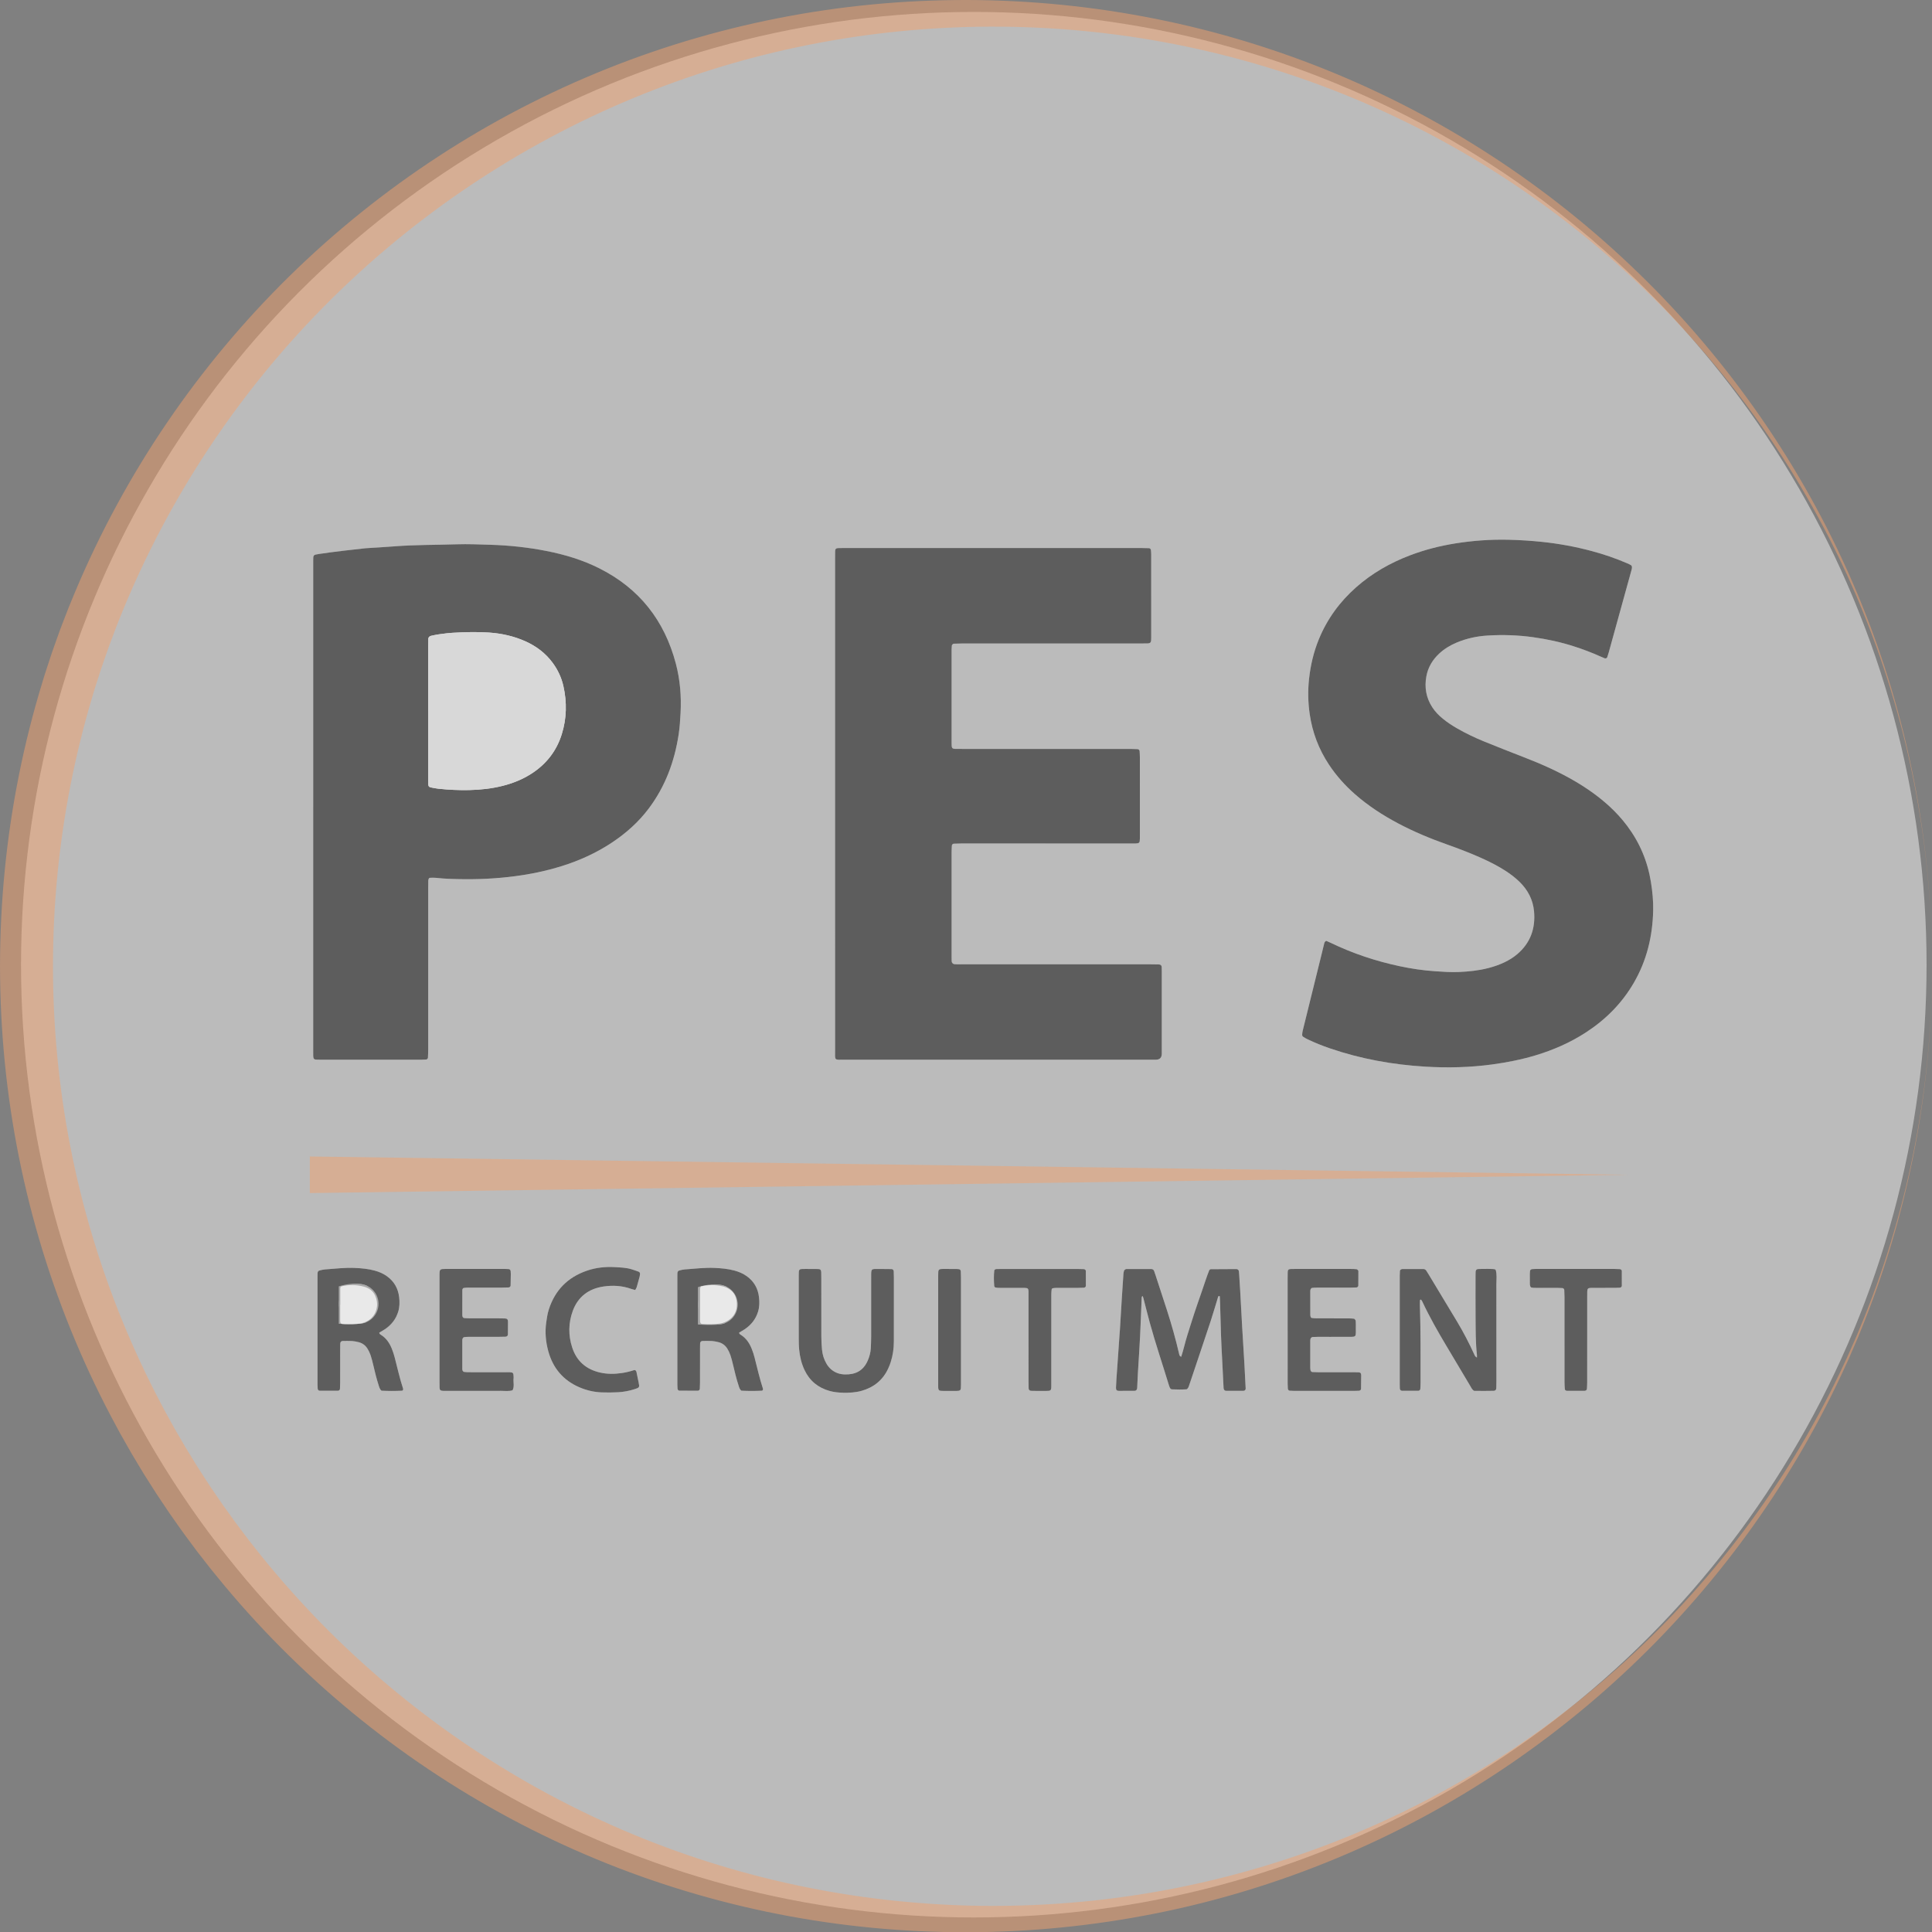 <?xml version="1.0" encoding="UTF-8"?> <svg xmlns="http://www.w3.org/2000/svg" id="Laag_1" viewBox="0 0 2587.31 2587.64"><rect x="0" y="0" width="2587.31" height="2587.64" fill="#808080" stroke="none"/><defs><style> .cls-1, .cls-2 { fill: #f6f6f6; } .cls-2, .cls-3, .cls-4 { opacity: .5; } .cls-3 { fill: #f3a36e; } .cls-5 { fill: #fff; } </style></defs><circle class="cls-2" cx="1304.1" cy="1291.91" r="1275.94"></circle><path class="cls-3" d="M2587.31,1293.91c0,41.76-2,83.52-6.02,125.09-4.03,41.57-9.99,82.95-18.03,123.94-8.05,40.98-18.01,81.6-29.99,121.63-12,40.02-25.91,79.48-41.73,118.17l-2.93,7.27c-.99,2.42-2.06,4.8-3.08,7.21l-6.21,14.39-3.11,7.2c-1.06,2.39-2.18,4.75-3.26,7.13l-6.57,14.24c-8.84,18.94-18.15,37.67-27.9,56.17-19.52,36.99-40.87,73.02-63.87,107.98-23.02,34.95-47.77,68.77-74.06,101.37-26.3,32.59-54.22,63.9-83.55,93.84-29.36,29.92-60.21,58.4-92.33,85.39-32.14,26.97-65.62,52.38-100.24,76.16-34.64,23.76-70.46,45.84-107.27,66.17-36.83,20.3-74.67,38.83-113.35,55.47-77.37,33.26-158.1,59.02-240.72,76.53-82.6,17.56-167.04,27.01-251.69,28.26-84.65,1.17-169.57-5.79-253.11-21.11-83.53-15.34-165.67-38.94-244.75-70.54-79.08-31.58-155.11-71.09-226.57-117.76-35.74-23.32-70.34-48.43-103.62-75.2-33.3-26.75-65.29-55.18-95.8-85.13-30.52-29.94-59.56-61.43-86.98-94.28l-10.17-12.41-5.08-6.21-2.54-3.1-2.48-3.16-9.87-12.66-4.94-6.33-2.46-3.17-2.39-3.22-9.55-12.9c-3.17-4.32-6.42-8.56-9.46-12.97l-9.24-13.13c-3.07-4.38-6.2-8.73-9.13-13.21l-8.93-13.35c-2.98-4.45-5.98-8.89-8.8-13.44l-8.6-13.57-4.3-6.78c-1.43-2.26-2.77-4.58-4.17-6.87l-8.26-13.78-4.13-6.89c-1.35-2.31-2.65-4.65-3.98-6.98l-7.92-13.98-3.96-6.99-3.8-7.08c-20.46-37.66-39.07-76.35-55.66-115.9-33.26-79.06-58.53-161.53-75.4-245.69-8.41-42.08-14.77-84.58-18.99-127.28-4.2-42.71-6.31-85.61-6.36-128.51.07-85.79,8.42-171.64,25.31-255.8,8.39-42.09,18.94-83.74,31.53-124.76l2.32-7.7c.76-2.57,1.65-5.1,2.47-7.66l5.02-15.29,2.51-7.64c.83-2.55,1.78-5.06,2.66-7.59l5.4-15.16,2.7-7.58c.9-2.53,1.91-5.01,2.86-7.52l5.79-15.01,2.89-7.5c.96-2.5,2.03-4.96,3.04-7.44l6.15-14.86c16.61-39.54,35.16-78.26,55.64-115.92,20.46-37.66,42.75-74.33,66.85-109.74,48.13-70.87,103.28-136.88,164.31-196.81,61.05-59.9,127.96-113.71,199.44-160.37,35.74-23.33,72.6-44.9,110.44-64.55,37.83-19.67,76.61-37.45,116.16-53.24,79.09-31.62,161.26-55.2,244.8-70.54C1141.78,5.9,1226.71-1.05,1311.37.13c84.66,1.27,169.11,10.71,251.72,28.3,82.62,17.53,163.37,43.28,240.73,76.57,38.69,16.64,76.52,35.19,113.35,55.49,36.82,20.32,72.63,42.43,107.27,66.19,34.63,23.78,68.1,49.21,100.24,76.18,32.13,26.99,62.96,55.49,92.33,85.41,29.33,29.95,57.24,61.27,83.55,93.86,26.29,32.6,51.03,66.43,74.05,101.38,23,34.96,44.34,71,63.87,107.98,9.75,18.5,19.07,37.22,27.9,56.17l6.56,14.24c1.09,2.38,2.21,4.74,3.26,7.13l3.11,7.2,6.21,14.39c1.02,2.4,2.1,4.79,3.08,7.21l2.93,7.27c15.82,38.69,29.73,78.15,41.72,118.17,11.98,40.03,21.94,80.65,29.99,121.63,8.04,40.99,13.99,82.38,18.02,123.94,4.03,41.57,6.02,83.33,6.02,125.09l.03-.02ZM2587.31,1293.91c-.06-41.76-2.11-83.52-6.2-125.07-4.08-41.56-10.29-82.9-18.47-123.84-8.16-40.94-18.46-81.45-30.69-121.35-12.22-39.91-26.48-79.18-42.65-117.64l-2.99-7.23c-1.01-2.41-2.1-4.77-3.14-7.16l-6.34-14.3-3.17-7.15c-1.08-2.37-2.22-4.72-3.32-7.08l-6.69-14.14c-9.03-18.8-18.55-37.36-28.5-55.68-19.9-36.64-41.61-72.29-65.06-106.74-23.43-34.46-48.54-67.76-75.26-99.7-26.7-31.95-54.95-62.59-84.66-91.72s-60.83-56.79-93.24-82.8c-32.4-26.04-66.06-50.46-100.84-73.13-34.77-22.69-70.64-43.64-107.44-62.74-36.79-19.12-74.52-36.38-112.99-51.72-76.92-30.7-156.82-53.6-238.06-68.49-81.25-14.86-163.85-21.59-246.22-20.41-82.38,1.27-164.49,10.5-244.8,27.61-80.32,17.07-158.79,42.15-234,74.52-37.6,16.2-74.38,34.22-110.18,53.98-35.79,19.77-70.61,41.26-104.28,64.37-67.34,46.24-130.12,98.96-187.21,157.15-57.07,58.22-108.45,121.89-153.21,189.85-22.35,34-43.12,69.02-62.08,104.98-18.95,35.97-36.19,72.82-51.57,110.42l-5.69,14.13c-.94,2.36-1.93,4.7-2.82,7.08l-2.67,7.13-5.34,14.27c-.88,2.38-1.82,4.74-2.64,7.14l-2.5,7.19-5.01,14.38c-.82,2.4-1.71,4.78-2.47,7.2l-2.32,7.25-4.65,14.5c-.76,2.42-1.59,4.82-2.29,7.26l-2.14,7.31c-11.63,38.91-21.34,78.38-29.16,118.22-15.56,79.7-23.39,160.89-23.41,242.14,0,40.62,1.94,81.24,5.86,121.65,3.89,40.42,9.7,80.65,17.5,120.5,15.54,79.71,38.93,157.88,69.66,233.11,15.4,37.6,32.59,74.48,51.55,110.45l3.52,6.76,3.68,6.68,7.36,13.36c1.23,2.22,2.44,4.46,3.69,6.67l3.84,6.59,7.68,13.18c1.29,2.19,2.53,4.41,3.86,6.58l3.99,6.5,7.98,13c2.62,4.36,5.41,8.61,8.17,12.88l8.29,12.81c2.72,4.3,5.64,8.47,8.5,12.68l8.6,12.61c2.82,4.24,5.86,8.32,8.81,12.46l8.9,12.4,2.22,3.1,2.29,3.05,4.59,6.1,9.18,12.2,2.3,3.04,2.37,2.99,4.74,5.99,9.47,11.98c25.58,31.69,52.7,62.16,81.22,91.29,28.56,29.09,58.53,56.83,89.77,83.08,31.26,26.23,63.79,50.98,97.46,74.11,33.68,23.11,68.49,44.62,104.29,64.39,35.81,19.75,72.59,37.8,110.2,53.99,75.21,32.39,153.7,57.45,234.04,74.52,80.32,17.13,162.45,26.34,244.84,27.6,82.39,1.17,165-5.56,246.25-20.45,81.24-14.9,161.15-37.8,238.08-68.52,38.47-15.34,76.2-32.62,112.99-51.74,36.81-19.1,72.68-40.07,107.44-62.76,69.55-45.37,134.67-97.7,194.08-155.97,29.71-29.13,57.95-59.78,84.65-91.73,26.72-31.94,51.82-65.25,75.25-99.71,23.45-34.45,45.15-70.1,65.05-106.74,9.95-18.32,19.47-36.88,28.49-55.68l6.69-14.14c1.11-2.36,2.25-4.71,3.32-7.08l3.17-7.15,6.34-14.3c1.05-2.39,2.14-4.76,3.14-7.16l2.99-7.23c16.17-38.46,30.43-77.73,42.64-117.64,12.23-39.9,22.53-80.41,30.69-121.35,8.18-40.94,14.39-82.28,18.47-123.84,4.08-41.56,6.14-83.31,6.2-125.07l.02-.03Z"></path><polygon class="cls-3" points="414.89 1548.74 2181.32 1573.24 414.89 1597.74 414.89 1548.74"></polygon><g class="cls-4"><path class="cls-5" d="M1118.32,1076.27c0,109.75-.02,219.51.02,329.26,0,15.67-1.88,13.62,13.88,13.62,136.63.05,273.26.03,409.89.03,1.92,0,3.84.01,5.76,0,5.27-.05,7.94-2.71,7.99-7.98v-110.39c0-1.92-.03-3.84-.11-5.76-.09-2.1-1.42-3.39-3.74-3.47-3.52-.12-7.04-.15-10.55-.15h-252.46c-3.2,0-6.4,0-9.6-.08-.94-.02-1.97-.14-2.76-.57-.77-.42-1.5-1.2-1.84-2-.37-.84-.32-1.88-.35-2.83-.06-1.92-.06-3.84-.06-5.76,0-46.4,0-92.79.01-139.19,0-2.87.18-5.74.35-8.61.07-1.24,1.3-2.47,2.47-2.51,3.19-.12,6.39-.25,9.58-.25,75.2-.01,150.39,0,225.59-.01,2.88,0,5.76,0,8.64-.04.95-.02,1.9-.18,2.85-.3,1.12-.14,2.28-1.4,2.39-2.63.11-1.27.25-2.55.26-3.82.03-4.48.02-8.96.02-13.44,0-31.68.01-63.36-.02-95.03,0-2.87-.21-5.74-.38-8.6-.07-1.12-1.43-2.45-2.54-2.49-3.19-.13-6.38-.29-9.57-.29-75.2-.02-150.39-.01-225.59-.01-3.2,0-6.4,0-9.6-.07-3-.07-4.2-1.18-4.35-3.88-.07-1.28-.1-2.56-.1-3.84,0-41.92,0-83.83.01-125.75,0-1.59.17-3.19.28-4.78.07-.99,1.56-2.55,2.52-2.58,3.51-.11,7.03-.27,10.54-.27,80-.02,159.99-.01,239.99-.02,3.2,0,6.4-.02,9.6-.12,2.78-.09,4.11-1.42,4.26-4.09.07-1.28.11-2.56.11-3.84,0-37.12.01-74.24-.01-111.35,0-1.91-.19-3.82-.36-5.73-.11-1.27-1.29-2.45-2.5-2.49-3.19-.11-6.39-.22-9.58-.22-132.79-.01-265.58,0-398.38,0-2.56,0-5.12-.02-7.68.04-3.68.09-4.71,1.02-4.8,4.41-.08,3.2-.07,6.4-.07,9.6v328.3-.02ZM419.44,1080.28v281.16c0,16.31.02,32.63,0,48.94-.02,9.05.09,8.81,9.15,8.81,45.42,0,90.84,0,136.26-.01,1.92,0,3.83-.11,5.75-.21,1.18-.06,2.46-1.26,2.51-2.44.16-3.51.34-7.02.34-10.52.02-72.29.01-144.58.02-216.86,0-3.2,0-6.4.08-9.59.03-.93.26-1.89.62-2.75.21-.5.84-1.15,1.31-1.17,2.53-.13,5.1-.33,7.6-.05,13.06,1.45,26.15,1.76,39.27,1.86,25.95.2,51.74-1.47,77.41-5.44,17.72-2.74,35.15-6.65,52.25-11.99,23.61-7.38,46-17.44,66.69-31.08,19.11-12.59,36.06-27.54,49.9-45.88,22.28-29.54,34.68-63.04,40.24-99.35,1.46-9.5,2.05-19.06,2.57-28.65,1.21-22.51-.6-44.74-6.37-66.56-15.24-57.61-48.91-100.49-102.4-127.35-22.43-11.26-46.27-18.43-70.81-23.25-24.82-4.87-49.91-7.56-75.21-8.31-15.03-.45-30.06-1.13-45.08-.63-27.8.92-55.65.57-83.42,2.74-12.75,1-25.52,1.69-38.28,2.52-.64.04-1.27.12-1.91.19-8.89,1-17.79,1.93-26.68,3.02-11.42,1.41-22.85,2.74-34.21,4.5-7.75,1.2-7.58,1.39-7.59,9.25v329.14-.04ZM1776.13,1259.98c-1.62.71-2.34,1.74-2.65,3.01-1.16,4.65-2.26,9.32-3.4,13.97-8.5,34.43-17.02,68.86-25.5,103.3-.45,1.85-.7,3.78-.74,5.67-.02.81.54,1.94,1.2,2.4,1.83,1.26,3.8,2.36,5.81,3.33,9.8,4.71,19.88,8.76,30.17,12.28,41.41,14.17,84.12,21.89,127.69,24.49,30.03,1.8,60.09,1.09,90.02-3,19.36-2.65,38.45-6.39,57.17-11.99,24.01-7.19,46.8-17.11,67.88-30.8,26.45-17.18,48.17-38.93,64.1-66.29,17.48-30.02,25.29-62.64,26.03-97.11.27-12.81-.99-25.54-3.03-38.2-4.45-27.68-15.05-52.74-31.86-75.17-7.12-9.5-15.11-18.21-23.86-26.23-13.73-12.59-28.82-23.33-44.83-32.8-22.07-13.06-45.4-23.46-69.29-32.69-17.88-6.91-35.72-13.93-53.47-21.17-12.43-5.07-24.55-10.86-36.22-17.55-6.67-3.83-13.08-8.03-19.04-12.91-5.48-4.49-10.41-9.49-14.27-15.45-8.22-12.7-10.58-26.57-7.87-41.34,2.21-12.06,8.21-22.06,17.1-30.4,6.85-6.43,14.78-11.16,23.39-14.79,13.39-5.65,27.46-8.63,41.89-9.48,20.16-1.19,40.31-.56,60.33,2.22,18.7,2.6,37.11,6.56,55.12,12.37,11.88,3.83,23.53,8.2,34.9,13.33,2.04.92,4.1,1.77,6.17,2.61,1.11.45,2.92-.27,3.25-1.28.7-2.12,1.43-4.23,2.02-6.38,10.23-36.95,20.45-73.91,30.64-110.87.34-1.22.6-2.52.53-3.76-.05-.83-.54-1.94-1.2-2.37-1.59-1.03-3.37-1.8-5.13-2.56-15.57-6.74-31.6-12.2-47.98-16.56-21.65-5.76-43.61-9.81-65.92-12.14-14.97-1.56-29.97-2.51-44.99-2.88-24.02-.59-47.92,1.17-71.68,4.97-20.58,3.29-40.66,8.43-60.14,15.83-26.54,10.07-50.9,23.91-72.25,42.76-21.93,19.36-38.81,42.38-49.95,69.5-6.97,16.96-11.13,34.58-13.16,52.83-1.79,16.04-1.45,31.97.86,47.83,3.56,24.38,12.13,46.95,25.79,67.53,9.79,14.76,21.48,27.83,34.77,39.5,17.64,15.49,37.17,28.19,57.88,39.15,21.23,11.25,43.35,20.43,65.98,28.43,15.07,5.33,29.99,11.03,44.59,17.54,11.1,4.95,21.97,10.38,32.24,16.93,7.03,4.48,13.66,9.46,19.65,15.29,11.2,10.9,18.08,23.99,19.49,39.59,2.05,22.79-4.78,42.28-22.54,57.35-5.15,4.37-10.87,7.88-16.95,10.8-6.94,3.33-14.18,5.82-21.62,7.75-13.07,3.39-26.42,4.73-39.85,5.31-10.56.45-21.08-.33-31.63-1.04-16-1.07-31.8-3.43-47.43-6.76-32-6.82-62.87-17.09-92.37-31.33-2-.96-4.05-1.8-5.84-2.59v.02ZM1589.26,1860.53c1.97-1.39,2.54-3.19,3.16-5.03,9.64-28.78,19.39-57.52,28.92-86.34,3.61-10.91,6.72-21.99,10.13-32.97.1-.34,1.02-.47,1.57-.58.13-.03.51.38.52.6.15,2.87.27,5.74.36,8.61.43,14.71.77,29.42,1.29,44.12.36,10.23.95,20.45,1.45,30.67.64,13.1,1.3,26.2,1.97,39.29.12,2.24,1.46,3.68,3.53,3.69,7.68.03,15.35.02,23.03-.02,1.77-.01,3.1-1.38,3.02-3.04-.54-10.86-1.05-21.72-1.68-32.58-1-17.24-2.11-34.48-3.11-51.72-.88-15.33-1.65-30.66-2.51-45.99-.43-7.66-.95-15.32-1.44-22.98-.08-1.27-.2-2.55-.33-3.82-.16-1.55-1.59-2.94-3.22-2.94-11.51.03-23.02.09-34.52.2-.54,0-1.07.59-1.85,1.05-3.73,9.28-6.74,19.05-10.09,28.71-3.35,9.66-6.75,19.3-9.96,29.01-3.21,9.7-6.18,19.49-9.29,29.22-3.09,9.65-5.12,19.61-8.31,29.24-2.15-.64-2.45-2.24-2.81-3.8-4.54-19.62-9.97-39-16.15-58.16-4.9-15.2-9.89-30.38-14.85-45.56-.79-2.43-1.55-4.87-2.46-7.26-.61-1.6-1.85-2.66-3.62-2.66-11.19-.03-22.39,0-33.58,0-.31,0-.69,0-.92.17-.74.53-1.76,1.01-2.04,1.75-.56,1.46-.85,3.08-.96,4.65-.77,10.85-1.48,21.7-2.16,32.55-.88,14.04-1.7,28.09-2.55,42.14-.08,1.28-.22,2.55-.31,3.83-1.03,14.67-2.05,29.35-3.07,44.02-.42,6.06-.88,12.12-1.28,18.18-.25,3.83-.48,7.66-.6,11.5-.1,3.03.99,4.31,3.71,4.33,7.04.04,14.07.02,21.11-.03,2.05-.02,3.41-1.48,3.56-3.69.17-2.55.24-5.11.36-7.67.22-4.47.41-8.95.67-13.42.94-15.96,2.04-31.92,2.84-47.89.85-16.93,1.41-33.88,2.12-50.81.05-1.17-.18-2.45,1.12-3.62.4.9.86,1.66,1.08,2.48,2.91,11.13,5.65,22.3,8.69,33.38,7.78,28.35,17.25,56.19,25.81,84.31.28.91.63,1.81,1.04,2.67.57,1.18,1.43,2.21,2.83,2.26,6.7.26,13.41.39,19.8-.07l-.02.02ZM1977.91,1818.03c-2.39-1.25-2.9-2.76-3.56-4.2-6.91-15.13-14.56-29.87-23.12-44.13-12.67-21.1-25.4-42.16-38.11-63.23-.99-1.64-1.99-3.28-3.06-4.86-.95-1.4-2.3-2.15-4.03-2.15-9.27,0-18.55,0-27.82.01-.31,0-.63.13-.94.16-1.19.13-2.43,1.3-2.49,2.46-.11,2.23-.25,4.47-.25,6.7-.01,48.29-.01,96.58,0,144.87,0,1.92.05,3.84.13,5.75.08,1.77,1.28,3.11,2.93,3.12,7.35.04,14.7.02,22.05,0,1.14,0,2.41-1.29,2.47-2.49.15-2.87.33-5.74.34-8.61.03-34.54.2-69.07-.9-103.6-.07-2.23.06-4.46.14-6.69,0-.2.32-.47.54-.56.26-.1.75-.17.86-.03.59.75,1.2,1.52,1.6,2.38,9.63,20.58,20.84,40.3,32.5,59.77,10.51,17.55,20.9,35.17,31.4,52.73,1.46,2.43,2.49,5.22,5.48,7.19,8.48.13,17.43.21,26.37-.04,2.12-.06,3.33-1.38,3.41-3.75.11-3.19.14-6.39.15-9.59,0-43.17.05-86.34-.05-129.52-.01-6.33,1-12.76-.9-18.99-.43-1.4-4.13-1.56-19.72-1.35-1.28.02-2.56.05-3.83.12-2.11.11-3.27,1.4-3.37,3.77-.07,1.6-.09,3.2-.09,4.79,0,18.87-.13,37.74.04,56.6.15,16.62-.06,33.27,1.84,49.83.11.94.01,1.9.01,3.54h-.02ZM507.9,1784.65c2.4-1.44,4.92-2.83,7.31-4.41,8.85-5.85,15.08-13.7,18.16-23.94,1.88-6.25,1.92-12.63,1.19-19.02-1.33-11.73-6.65-21.2-16.3-28.16-5-3.61-10.57-5.96-16.46-7.57-8.69-2.37-17.61-3.17-26.56-3.58-13.47-.61-26.83,1.09-40.23,2.02-2.22.15-4.4.78-6.59,1.26-2.22.49-3.05,1.58-3.15,4.09-.06,1.6-.06,3.2-.06,4.8v143.98c0,1.91.14,3.83.25,5.74.07,1.2,1.28,2.53,2.42,2.53,8.3.04,16.61.05,24.91.03,1.18,0,2.44-1.29,2.49-2.45.12-2.87.26-5.75.27-8.62.03-14.72,0-29.44.02-44.15,0-2.56,0-5.12.08-7.68.07-2.39,1.22-3.7,3.37-3.72,4.16-.05,8.33-.19,12.47.06,2.85.17,5.68.82,8.48,1.46,5.23,1.22,9.32,4.24,12.13,8.75,1.67,2.69,3.09,5.61,4.12,8.61,1.44,4.22,2.53,8.58,3.55,12.93,2.25,9.65,4.59,19.27,7.69,28.69.7,2.12,1.32,4.26,3.4,6.08,8.93.48,18.18.49,27.43.03,1.19-.06,1.96-1.49,1.49-2.9-4.53-13.67-7.56-27.73-11.2-41.64-1.05-4.01-2.33-7.98-3.89-11.82-3.06-7.54-7.48-14.11-14.59-18.53-1.03-.64-2.08-1.33-2.2-2.89v.02ZM989.82,1784.65c2.4-1.44,4.92-2.83,7.31-4.41,8.85-5.85,15.08-13.7,18.16-23.95,1.88-6.25,1.92-12.63,1.19-19.02-1.34-11.73-6.66-21.2-16.3-28.16-5-3.6-10.57-5.95-16.46-7.56-8.69-2.37-17.61-3.17-26.56-3.57-13.47-.61-26.83,1.09-40.23,2.02-2.22.15-4.4.78-6.59,1.26-2.22.48-3.05,1.59-3.14,4.09-.06,1.6-.06,3.2-.06,4.8v143.98c0,1.91.14,3.83.25,5.74.07,1.19,1.29,2.52,2.42,2.53,8.3.04,16.61.05,24.91.03,1.18,0,2.44-1.29,2.49-2.45.12-2.87.26-5.75.27-8.62.03-14.72,0-29.44.02-44.15,0-2.56,0-5.12.08-7.68.07-2.39,1.23-3.69,3.37-3.72,4.16-.05,8.33-.19,12.47.06,2.85.17,5.68.82,8.48,1.46,5.23,1.22,9.32,4.24,12.13,8.75,1.67,2.69,3.09,5.61,4.11,8.61,1.44,4.22,2.53,8.58,3.55,12.93,2.25,9.65,4.59,19.27,7.69,28.69.7,2.12,1.32,4.26,3.41,6.08,8.93.48,18.17.49,27.43.03,1.19-.06,1.95-1.49,1.49-2.9-4.53-13.67-7.56-27.73-11.2-41.64-1.05-4.01-2.34-7.98-3.89-11.82-3.06-7.54-7.48-14.11-14.59-18.52-1.03-.64-2.08-1.32-2.19-2.89h-.02ZM1197.03,1754.33h.02v-44.15c0-2.56-.08-5.11-.19-7.67-.07-1.74-1.28-2.95-3.07-2.98-5.44-.1-10.87-.17-16.31-.16-11.33.01-10.84-.87-10.84,11.04,0,26.55.02,53.11-.02,79.66,0,5.11-.2,10.23-.46,15.34-.3,5.81-1.8,11.38-4.12,16.68-6.06,13.84-16.63,18.84-30.62,18.51-3.47-.08-6.98-.62-10.32-1.94-6.21-2.45-10.89-6.63-14.23-12.31-3.45-5.87-5.46-12.28-6.08-19.04-.52-5.73-.85-11.49-.87-17.24-.09-25.91-.04-51.83-.05-77.74,0-2.88,0-5.76-.11-8.64-.1-2.97-1.23-4.2-3.97-4.24-5.76-.08-11.52-.08-17.27-.1-9.03-.03-8.89-.11-8.89,9.05,0,28.47-.02,56.95.03,85.42,0,4.48.08,8.97.52,13.42.94,9.59,3.1,18.89,7.3,27.66,6.92,14.45,18.21,23.56,33.56,27.84,5.91,1.65,11.93,2.22,18.02,2.35,8.34.18,16.63-.23,24.72-2.52,16.29-4.61,28.42-14.23,35.59-29.73,1.34-2.89,2.55-5.87,3.5-8.91,2.79-8.9,4.16-18.04,4.14-27.39-.04-14.08,0-28.15,0-42.23l.02.02ZM588.59,1780.53v69.1c0,2.88,0,5.76.08,8.64.1,3.3,1.23,4.31,4.84,4.39,2.56.06,5.12.04,7.68.04,23.35,0,46.7.06,70.06-.05,5.05-.02,10.18.83,15.17-.79,2.76-5.1.79-10.61,1.37-15.91.1-.95.02-1.92,0-2.88-.12-4.3-.94-5.23-4.88-5.33-2.56-.07-5.12-.05-7.68-.05-15.35,0-30.71.01-46.06-.02-2.55,0-5.12-.08-7.64-.38-.75-.09-1.63-.97-2.01-1.71-.41-.8-.41-1.86-.41-2.81-.03-12.48-.03-24.95,0-37.43,0-.95.03-1.99.43-2.81.37-.76,1.19-1.69,1.92-1.8,2.19-.34,4.45-.42,6.68-.43,13.44-.03,26.87,0,40.31-.02,2.88,0,5.76-.06,8.63-.16,1.71-.06,3.1-1.35,3.12-2.96.08-5.75.14-11.51.11-17.26-.01-2.89-1.22-4.1-4.02-4.22-2.56-.11-5.12-.12-7.67-.12-13.12-.01-26.23.01-39.35-.02-2.55,0-5.09-.22-7.64-.39-1.13-.08-2.25-1.4-2.36-2.61-.03-.32-.12-.63-.12-.95,0-11.2,0-22.39.01-33.59,0-.62.09-1.32.38-1.85.28-.52.83-1.18,1.33-1.26,1.89-.28,3.8-.47,5.71-.47,15.35-.04,30.71,0,46.06-.03,2.87,0,5.75-.13,8.62-.24,1.2-.05,2.53-1.27,2.56-2.39.13-5.11.29-10.22.28-15.33-.01-6.68-.34-7.03-7.01-7.04-26.55-.04-53.1-.03-79.65,0-8.77,0-8.82.06-8.83,9.18-.03,23.99,0,47.98-.01,71.98v-.02ZM1724.37,1781.18v45.11c0,8.96-.02,17.92.01,26.88,0,2.23.14,4.47.27,6.7.07,1.27,1.23,2.51,2.38,2.58,1.91.12,3.83.24,5.74.24,27.2.02,54.39.01,81.59,0,1.92,0,3.83-.11,5.75-.2,1.22-.06,2.53-1.23,2.55-2.37.11-6.07.22-12.14.22-18.21,0-2.97-1.12-4.04-4.01-4.13-2.56-.08-5.12-.07-7.68-.07-15.36,0-30.72,0-46.07-.01-2.56,0-5.11-.12-7.67-.24-1.08-.05-2.34-1.4-2.49-2.54-.12-.95-.3-1.9-.3-2.85-.02-12.16,0-24.32,0-36.47,0-.64.11-1.27.17-1.91.17-1.59,1.56-3.06,3.08-3.15,2.23-.12,4.47-.21,6.71-.22,11.52-.02,23.04.11,34.55-.04,19.69-.25,16.13,2.91,16.53-16.77.03-1.28-.03-2.56-.12-3.83-.05-.62-.11-1.35-.45-1.82-.53-.73-1.24-1.75-1.97-1.85-2.52-.33-5.09-.41-7.65-.42-14.08-.04-28.16,0-42.23-.04-2.23,0-4.46-.23-6.67-.52-.52-.07-1.15-.73-1.36-1.26-.34-.87-.52-1.87-.53-2.81-.05-10.56-.06-21.11-.04-31.67,0-.94.06-2,.48-2.8.39-.74,1.24-1.65,1.97-1.74,2.53-.29,5.1-.32,7.66-.32,14.72-.02,29.44,0,44.15-.02,2.55,0,5.11-.13,7.66-.24,1.16-.05,2.41-1.31,2.42-2.55.07-6.39.07-12.77.08-19.16,0-.31-.04-.72-.23-.92-.62-.65-1.26-1.67-1.98-1.76-2.53-.31-5.1-.38-7.65-.38-24.96-.02-49.91-.01-74.87-.01-1.92,0-3.84,0-5.76.07-2.97.1-4.08,1.14-4.17,4-.09,2.88-.1,5.76-.1,8.64v69.11l.03-.03ZM850.68,1727.55c.87-1.63,1.65-2.66,2-3.83,1.36-4.59,2.62-9.21,3.85-13.83.33-1.22.43-2.51.6-3.77.16-1.18-.61-2.65-1.79-3.07-3.29-1.19-6.59-2.38-9.94-3.38-7.11-2.12-14.49-2.32-21.82-2.75-12.88-.76-25.56.58-37.77,4.81-25.57,8.85-42.64,26.17-50.86,52.03-1.74,5.49-2.56,11.17-3.39,16.87-1.91,13.21-.77,26.21,2.73,38.92,6.21,22.59,19.94,38.97,41.64,48.29,9.47,4.07,19.41,6.44,29.71,6.82,7.33.27,14.7.19,22.03-.18,7.67-.39,15.24-1.85,22.54-4.24,6.13-2,6.44-2.27,5.02-8.98-.99-4.68-1.89-9.38-2.89-14.06-.39-1.84-1.89-2.81-3.47-2.28-5.16,1.73-10.43,2.98-15.81,3.79-9.87,1.49-19.68,1.62-29.5-.63-18.67-4.28-31.31-15.28-37.27-33.52-5.33-16.33-5.12-32.81.74-48.9,6.99-19.19,21.43-29.87,41.29-32.8,12.4-1.83,24.87-1.12,36.9,3.18,1.5.54,3.07.86,5.47,1.51h0ZM2125.55,1793.86v-56.64c0-2.56-.01-5.12.06-7.68.11-3.63,1.1-4.68,4.44-4.78,2.24-.06,4.48-.06,6.72-.06,8.64,0,17.28.01,25.92-.01,2.23,0,4.47-.13,6.7-.25,1.22-.06,2.52-1.26,2.52-2.41.02-6.71.02-13.41-.02-20.12,0-1.11-1.34-2.25-2.62-2.31-2.23-.11-4.47-.23-6.7-.23-34.56-.01-69.12,0-103.68,0h-2.88c-6.91.1-7.21.35-7.3,6.79-.06,4.16-.04,8.32.02,12.48.02,1.27.06,2.6.46,3.78.26.77,1.11,1.75,1.83,1.89,1.87.35,3.81.38,5.72.38,9.6.03,19.2,0,28.8.03,2.23,0,4.47.12,6.7.24,1.23.06,2.53,1.24,2.58,2.38.13,3.19.3,6.38.3,9.58.02,38.08,0,76.16.03,114.23,0,3.19.23,6.38.47,9.55.04.5.67,1.08,1.18,1.39.51.32,1.19.48,1.8.48,7.68.04,15.36.04,23.03.04.32,0,.63-.09.95-.12,1.22-.12,2.5-1.24,2.58-2.43.17-2.87.36-5.74.36-8.61.03-19.2.02-38.4.02-57.6h0ZM1407.89,1793.63c0-20.13-.01-40.26.02-60.39,0-2.22.21-4.45.48-6.66.06-.5.73-1.23,1.22-1.33,1.54-.31,3.14-.5,4.71-.51,9.9-.05,19.81-.01,29.72-.04,2.55,0,5.1-.13,7.65-.24,1.17-.05,2.46-1.28,2.47-2.45.02-6.69.01-13.39-.03-20.08,0-1.11-1.35-2.27-2.59-2.32-2.87-.1-5.74-.22-8.61-.22-33.55-.01-67.1-.01-100.65,0-2.56,0-5.11.04-7.67.11-.62.02-1.32.13-1.84.43s-1.18.86-1.24,1.37c-.78,7-.63,14.02-.06,21.02.06.72,1.03,1.79,1.74,1.93,1.86.38,3.8.44,5.7.45,9.27.04,18.53,0,27.8.02,11.7.02,10.64-.86,10.65,11.03.03,38.02,0,76.05.02,114.07,0,3.19.05,6.39.15,9.58.05,1.77,1.27,3,2.95,3.13.95.07,1.91.16,2.86.16,6.07.02,12.14,0,18.21.01,5.52,0,6.41-.53,6.34-6.76-.02-2.24,0-4.47,0-6.71v-55.6h0ZM1286.93,1780.88v-69.93c0-2.87-.11-5.74-.22-8.61-.04-1.23-1.21-2.53-2.31-2.64-1.26-.13-2.53-.31-3.8-.32-5.11-.04-10.22-.02-15.33-.03-9.02-.02-8.87-.03-8.86,9.05v145.6c0,.96.02,1.92.01,2.87-.03,5.04,1.06,5.73,5.35,5.79.96.01,1.92.02,2.87.02,4.47,0,8.94-.01,13.41,0,8.99.03,8.89.1,8.88-9.02-.01-24.27,0-48.53,0-72.8v.02Z"></path><path d="M1118.32,1076.27v-328.3c0-3.2-.01-6.4.07-9.6.09-3.39,1.12-4.32,4.8-4.41,2.56-.06,5.12-.04,7.68-.04h398.38c3.19,0,6.39.11,9.58.22,1.21.04,2.38,1.22,2.5,2.49.17,1.91.36,3.82.36,5.73.02,37.12.02,74.24.01,111.35,0,1.28-.04,2.56-.11,3.84-.15,2.68-1.48,4.01-4.26,4.09-3.2.1-6.4.12-9.6.12-80,0-159.99,0-239.99.02-3.51,0-7.03.16-10.54.27-.96.03-2.46,1.59-2.52,2.58-.11,1.59-.28,3.19-.28,4.78-.02,41.92-.01,83.83-.01,125.75,0,1.28.03,2.56.1,3.84.15,2.7,1.34,3.8,4.35,3.88,3.2.08,6.4.07,9.6.07,75.2,0,150.39,0,225.59.01,3.19,0,6.38.15,9.57.29,1.11.05,2.47,1.37,2.54,2.49.18,2.86.38,5.73.38,8.6.03,31.68.02,63.36.02,95.03,0,4.48.01,8.96-.02,13.44,0,1.27-.14,2.55-.26,3.82-.11,1.22-1.27,2.49-2.39,2.63-.95.12-1.9.28-2.85.3-2.88.05-5.76.04-8.64.04-75.2,0-150.39,0-225.59.01-3.19,0-6.39.13-9.58.25-1.17.04-2.4,1.27-2.47,2.51-.17,2.87-.35,5.74-.35,8.61-.02,46.4-.02,92.79-.01,139.19,0,1.92,0,3.84.06,5.76.03.96-.02,2,.35,2.83.35.8,1.08,1.58,1.84,2,.79.43,1.83.54,2.76.57,3.2.08,6.4.08,9.6.08h252.46c3.52,0,7.04.03,10.55.15,2.32.08,3.65,1.37,3.74,3.47.08,1.92.11,3.84.11,5.76v110.39c-.05,5.27-2.72,7.93-7.99,7.98-1.92.02-3.84,0-5.76,0-136.63,0-273.26.02-409.89-.03-15.75,0-13.87,2.04-13.88-13.62-.04-109.75-.02-219.51-.02-329.26v.02Z"></path><path d="M419.44,1080.28v-329.14c.01-7.86-.16-8.05,7.59-9.25,11.36-1.76,22.8-3.09,34.21-4.5,8.88-1.09,17.78-2.02,26.68-3.02.64-.07,1.27-.15,1.91-.19,12.76-.83,25.54-1.52,38.28-2.52,27.77-2.17,55.61-1.82,83.42-2.74,15.03-.5,30.06.18,45.08.63,25.3.75,50.39,3.44,75.21,8.31,24.54,4.82,48.38,11.99,70.81,23.25,53.49,26.86,87.16,69.74,102.4,127.35,5.77,21.81,7.58,44.05,6.37,66.56-.51,9.58-1.11,19.14-2.57,28.65-5.56,36.31-17.96,69.82-40.24,99.35-13.84,18.34-30.79,33.29-49.9,45.88-20.7,13.64-43.08,23.7-66.69,31.08-17.1,5.34-34.53,9.25-52.25,11.99-25.66,3.97-51.46,5.65-77.41,5.44-13.12-.1-26.22-.41-39.27-1.86-2.5-.28-5.07-.07-7.6.05-.47.02-1.1.67-1.31,1.17-.36.85-.59,1.82-.62,2.75-.09,3.2-.08,6.4-.08,9.59,0,72.29,0,144.58-.02,216.86,0,3.51-.18,7.02-.34,10.52-.05,1.19-1.33,2.38-2.51,2.44-1.91.1-3.83.21-5.75.21-45.42.01-90.84,0-136.26.01-9.06,0-9.16.25-9.15-8.81.03-16.31,0-32.63,0-48.94v-281.16.04ZM573.45,952.42v89.27c0,2.88,0,5.76.09,8.64.07,2.48.98,3.69,3.14,4.11,3.45.67,6.9,1.44,10.39,1.81,13.69,1.43,27.43,2.12,41.2,1.81,15.07-.34,30-1.94,44.63-5.61,14.04-3.52,27.34-8.85,39.51-16.82,19.47-12.75,32.94-30.12,39.89-52.32,6.64-21.23,7.07-42.82,2.2-64.44-2.55-11.33-7.4-21.76-14.33-31.16-9.53-12.94-21.92-22.3-36.48-28.84-15.63-7.02-32.14-10.63-49.17-11.78-15.99-1.08-31.99-.57-47.96.32-6.38.36-12.73,1.26-19.07,2.1-3.48.46-6.91,1.28-10.35,2.01-2.02.43-3.5,2.09-3.56,3.96-.09,2.88-.13,5.76-.13,8.64v88.31h0Z"></path><path d="M1776.13,1259.98c1.78.79,3.84,1.62,5.84,2.59,29.5,14.24,60.37,24.52,92.37,31.33,15.63,3.33,31.43,5.68,47.43,6.76,10.54.71,21.07,1.49,31.63,1.04,13.43-.58,26.78-1.92,39.85-5.31,7.44-1.93,14.68-4.43,21.62-7.75,6.08-2.92,11.8-6.43,16.95-10.8,17.76-15.07,24.6-34.56,22.54-57.35-1.41-15.6-8.29-28.69-19.49-39.59-5.99-5.83-12.62-10.81-19.65-15.29-10.27-6.55-21.14-11.98-32.24-16.93-14.6-6.51-29.52-12.22-44.59-17.54-22.63-8-44.74-17.18-65.98-28.43-20.71-10.97-40.24-23.66-57.88-39.15-13.29-11.67-24.98-24.75-34.77-39.5-13.66-20.58-22.23-43.16-25.79-67.53-2.32-15.86-2.65-31.79-.86-47.83,2.03-18.26,6.19-35.87,13.16-52.83,11.14-27.11,28.03-50.14,49.95-69.5,21.35-18.85,45.71-32.68,72.25-42.76,19.48-7.39,39.55-12.53,60.14-15.83,23.76-3.8,47.65-5.56,71.68-4.97,15.02.37,30.02,1.31,44.99,2.88,22.31,2.33,44.27,6.38,65.92,12.14,16.38,4.36,32.41,9.82,47.98,16.56,1.75.76,3.53,1.53,5.13,2.56.66.43,1.15,1.54,1.2,2.37.07,1.24-.19,2.55-.53,3.76-10.19,36.96-20.41,73.92-30.64,110.87-.59,2.15-1.32,4.26-2.02,6.38-.34,1.02-2.15,1.73-3.25,1.28-2.07-.84-4.14-1.69-6.17-2.61-11.37-5.13-23.03-9.5-34.9-13.33-18-5.81-36.42-9.78-55.12-12.37-20.02-2.78-40.17-3.41-60.33-2.22-14.43.85-28.5,3.83-41.89,9.48-8.61,3.63-16.54,8.36-23.39,14.79-8.89,8.34-14.89,18.34-17.1,30.4-2.71,14.76-.35,28.64,7.87,41.34,3.86,5.96,8.78,10.97,14.27,15.45,5.96,4.88,12.37,9.08,19.04,12.91,11.66,6.69,23.78,12.48,36.22,17.55,17.75,7.24,35.59,14.26,53.47,21.17,23.89,9.23,47.21,19.63,69.29,32.69,16.01,9.48,31.1,20.21,44.83,32.8,8.75,8.02,16.74,16.73,23.86,26.23,16.81,22.43,27.41,47.48,31.86,75.17,2.04,12.66,3.3,25.39,3.03,38.2-.73,34.47-8.55,67.09-26.03,97.11-15.93,27.36-37.65,49.11-64.1,66.29-21.07,13.68-43.86,23.61-67.88,30.8-18.71,5.6-37.8,9.34-57.17,11.99-29.93,4.09-59.99,4.8-90.02,3-43.56-2.61-86.28-10.32-127.69-24.49-10.29-3.52-20.37-7.56-30.17-12.28-2.01-.97-3.98-2.06-5.81-3.33-.66-.46-1.22-1.59-1.2-2.4.04-1.9.28-3.83.74-5.67,8.47-34.44,16.99-68.87,25.5-103.3,1.15-4.65,2.24-9.32,3.4-13.97.32-1.27,1.04-2.3,2.65-3.01v-.02Z"></path><path d="M1589.26,1860.53c-6.4.46-13.1.33-19.8.07-1.4-.05-2.25-1.07-2.83-2.26-.41-.86-.77-1.76-1.04-2.67-8.55-28.12-18.02-55.96-25.81-84.31-3.04-11.09-5.78-22.26-8.69-33.38-.22-.83-.68-1.59-1.08-2.48-1.3,1.17-1.07,2.45-1.12,3.62-.71,16.94-1.27,33.88-2.12,50.81-.8,15.97-1.89,31.93-2.84,47.89-.26,4.47-.45,8.94-.67,13.42-.12,2.56-.2,5.11-.36,7.67-.14,2.21-1.51,3.68-3.56,3.69-7.04.05-14.07.07-21.11.03-2.72-.02-3.81-1.3-3.71-4.33.13-3.83.35-7.67.6-11.5.4-6.06.85-12.12,1.28-18.18,1.03-14.67,2.05-29.35,3.07-44.02.09-1.28.23-2.55.31-3.83.85-14.05,1.67-28.09,2.55-42.14.68-10.85,1.4-21.7,2.16-32.55.11-1.57.41-3.18.96-4.65.28-.74,1.31-1.22,2.04-1.75.23-.17.61-.17.92-.17,11.19-.01,22.39-.03,33.58,0,1.78,0,3.02,1.07,3.62,2.66.91,2.39,1.67,4.83,2.46,7.26,4.96,15.18,9.94,30.36,14.85,45.56,6.18,19.16,11.62,38.54,16.15,58.16.36,1.56.66,3.16,2.81,3.8,3.19-9.63,5.23-19.59,8.31-29.24,3.11-9.74,6.09-19.52,9.29-29.22,3.21-9.71,6.61-19.35,9.96-29.01,3.34-9.65,6.36-19.43,10.09-28.71.78-.46,1.31-1.05,1.85-1.05,11.51-.11,23.02-.17,34.52-.2,1.63,0,3.06,1.39,3.22,2.94.13,1.27.25,2.54.33,3.82.49,7.66,1.01,15.32,1.44,22.98.86,15.33,1.62,30.66,2.51,45.99.99,17.24,2.11,34.48,3.11,51.72.63,10.86,1.14,21.72,1.68,32.58.08,1.66-1.25,3.03-3.02,3.04-7.68.04-15.35.06-23.03.02-2.07,0-3.41-1.45-3.53-3.69-.67-13.1-1.33-26.19-1.97-39.29-.5-10.22-1.09-20.44-1.45-30.67-.52-14.7-.86-29.42-1.29-44.12-.08-2.87-.21-5.74-.36-8.61-.01-.22-.39-.63-.52-.6-.56.12-1.47.25-1.57.58-3.41,10.98-6.52,22.06-10.13,32.97-9.53,28.82-19.28,57.56-28.92,86.34-.61,1.83-1.19,3.64-3.16,5.03l.02-.02Z"></path><path d="M1977.91,1818.03c0-1.64.09-2.6-.01-3.54-1.89-16.56-1.69-33.21-1.84-49.83-.17-18.87-.05-37.74-.04-56.6,0-1.6.02-3.2.09-4.79.1-2.37,1.26-3.66,3.37-3.77,1.28-.07,2.55-.1,3.83-.12,15.59-.22,19.3-.06,19.72,1.35,1.9,6.23.89,12.66.9,18.99.1,43.17.06,86.34.05,129.52,0,3.2-.04,6.4-.15,9.59-.08,2.37-1.29,3.69-3.41,3.75-8.94.24-17.89.17-26.37.04-2.99-1.97-4.02-4.76-5.48-7.19-10.5-17.56-20.89-35.17-31.4-52.73-11.66-19.48-22.86-39.2-32.5-59.77-.4-.86-1.01-1.63-1.6-2.38-.11-.14-.6-.07-.86.03-.23.09-.54.36-.54.56-.08,2.23-.21,4.46-.14,6.69,1.1,34.53.93,69.06.9,103.6,0,2.87-.19,5.74-.34,8.61-.06,1.2-1.34,2.49-2.47,2.49-7.35.02-14.7.04-22.05,0-1.65,0-2.85-1.35-2.93-3.12-.08-1.92-.13-3.83-.13-5.75v-144.87c0-2.23.14-4.47.25-6.7.06-1.16,1.3-2.33,2.49-2.46.32-.03.63-.16.94-.16,9.27-.01,18.55,0,27.82-.01,1.73,0,3.08.75,4.03,2.15,1.07,1.59,2.07,3.22,3.06,4.86,12.71,21.07,25.45,42.13,38.11,63.23,8.56,14.26,16.21,29,23.12,44.13.66,1.44,1.17,2.95,3.56,4.2h.02Z"></path><path d="M507.9,1784.65c.12,1.57,1.17,2.25,2.2,2.89,7.11,4.41,11.53,10.98,14.59,18.53,1.56,3.84,2.84,7.81,3.89,11.82,3.64,13.9,6.67,27.97,11.2,41.64.47,1.41-.3,2.84-1.49,2.9-9.25.45-18.5.45-27.43-.03-2.08-1.82-2.7-3.96-3.4-6.08-3.1-9.42-5.44-19.04-7.69-28.69-1.02-4.35-2.11-8.71-3.55-12.93-1.02-2.99-2.44-5.92-4.12-8.61-2.81-4.5-6.9-7.53-12.13-8.75-2.79-.65-5.63-1.29-8.48-1.46-4.14-.25-8.31-.11-12.47-.06-2.14.03-3.3,1.33-3.37,3.72-.07,2.56-.08,5.12-.08,7.68,0,14.72.01,29.44-.02,44.15,0,2.87-.15,5.75-.27,8.62-.05,1.16-1.31,2.45-2.49,2.45-8.3.02-16.61,0-24.91-.03-1.14,0-2.35-1.34-2.42-2.53-.11-1.91-.25-3.83-.25-5.74-.01-47.99-.01-95.99,0-143.98,0-1.6,0-3.2.06-4.8.1-2.51.92-3.61,3.15-4.09,2.19-.48,4.37-1.11,6.59-1.26,13.4-.93,26.76-2.63,40.23-2.02,8.95.41,17.87,1.2,26.56,3.58,5.9,1.61,11.46,3.96,16.46,7.57,9.65,6.96,14.97,16.43,16.3,28.16.73,6.39.69,12.77-1.19,19.02-3.08,10.24-9.32,18.1-18.16,23.94-2.39,1.58-4.91,2.97-7.31,4.41v-.02ZM455.71,1747.32h-.14v14.38c0,1.92.03,3.83,0,5.75-.06,5.35,1.03,5.79,6.26,5.86,3.51.04,7.03.11,10.54-.02,3.19-.12,6.39-.3,9.54-.78,12.55-1.93,21.14-10.41,22.85-22.41.75-5.21-.23-10.2-2.35-14.93-2.96-6.62-8.5-10.35-15.21-12.14-9.7-2.58-19.56-2.77-29.4-.51-1.25.29-2.09,1.29-2.09,2.77-.03,7.35-.01,14.69-.01,22.04h0Z"></path><path d="M989.82,1784.65c.11,1.57,1.16,2.25,2.19,2.89,7.11,4.41,11.53,10.98,14.59,18.52,1.56,3.84,2.84,7.81,3.89,11.82,3.64,13.9,6.67,27.97,11.2,41.64.47,1.41-.3,2.84-1.49,2.9-9.25.46-18.5.45-27.43-.03-2.09-1.82-2.71-3.96-3.41-6.08-3.1-9.42-5.44-19.04-7.69-28.69-1.02-4.35-2.11-8.71-3.55-12.93-1.02-2.99-2.44-5.92-4.11-8.61-2.81-4.51-6.9-7.53-12.13-8.75-2.79-.65-5.63-1.29-8.48-1.46-4.14-.25-8.31-.11-12.47-.06-2.15.03-3.3,1.33-3.37,3.72-.07,2.56-.08,5.12-.08,7.68,0,14.72.01,29.44-.02,44.15,0,2.87-.15,5.75-.27,8.62-.05,1.16-1.31,2.45-2.49,2.45-8.3.02-16.61,0-24.91-.03-1.14,0-2.35-1.34-2.42-2.53-.11-1.91-.25-3.83-.25-5.74-.01-47.99-.01-95.99,0-143.98,0-1.6,0-3.2.06-4.8.09-2.51.93-3.61,3.14-4.09,2.19-.48,4.37-1.11,6.59-1.26,13.4-.93,26.76-2.63,40.23-2.02,8.95.41,17.87,1.2,26.56,3.57,5.9,1.61,11.46,3.96,16.46,7.56,9.65,6.96,14.97,16.43,16.3,28.16.73,6.39.69,12.77-1.19,19.02-3.08,10.24-9.31,18.1-18.16,23.95-2.39,1.58-4.91,2.97-7.31,4.41h.02ZM938.48,1722.77c-1.11,2.36-.97,3.98-.97,5.55-.02,12.78-.02,25.56,0,38.33,0,1.27.11,2.55.2,3.82.09,1.22,1.22,2.42,2.41,2.52,7.98.65,15.96.6,23.89-.51,4.49-.63,8.62-2.39,12.32-4.99,5.16-3.63,8.49-8.46,9.86-14.74.99-4.51.74-8.84-.29-13.26-1.39-5.94-4.78-10.37-9.91-13.5-2.74-1.67-5.7-2.81-8.86-3.48-9.52-2.02-19-2.04-28.64.27h-.01Z"></path><path d="M1197.03,1754.33c0,14.08-.03,28.15,0,42.23.02,9.35-1.34,18.49-4.14,27.39-.95,3.04-2.16,6.02-3.5,8.91-7.18,15.49-19.31,25.12-35.59,29.73-8.09,2.29-16.38,2.7-24.72,2.52-6.09-.13-12.11-.71-18.02-2.35-15.36-4.28-26.64-13.38-33.56-27.84-4.2-8.77-6.36-18.07-7.3-27.66-.44-4.45-.51-8.95-.52-13.42-.05-28.47-.03-56.95-.03-85.42,0-9.15-.14-9.08,8.89-9.05,5.76.02,11.52.02,17.27.1,2.73.04,3.86,1.27,3.97,4.24.1,2.88.11,5.76.11,8.64,0,25.91-.04,51.83.05,77.74.02,5.75.35,11.51.87,17.24.61,6.76,2.62,13.16,6.08,19.04,3.34,5.69,8.02,9.86,14.23,12.31,3.34,1.32,6.85,1.85,10.32,1.94,13.99.34,24.56-4.67,30.62-18.51,2.32-5.3,3.82-10.87,4.12-16.68.26-5.11.45-10.23.46-15.34.05-26.55.02-53.11.02-79.66,0-11.91-.49-11.03,10.84-11.04,5.44,0,10.87.07,16.31.16,1.78.03,2.99,1.24,3.07,2.98.11,2.55.18,5.11.19,7.67.02,14.72,0,29.43,0,44.15h-.02l-.02-.02Z"></path><path d="M588.59,1780.53c0-23.99-.02-47.98,0-71.98.01-9.12.06-9.17,8.83-9.18,26.55-.02,53.1-.03,79.65,0,6.66,0,6.99.36,7.01,7.04,0,5.11-.16,10.22-.28,15.33-.03,1.13-1.35,2.35-2.56,2.39-2.87.11-5.75.23-8.62.24-15.35.02-30.71,0-46.06.03-1.91,0-3.82.19-5.71.47-.51.08-1.05.73-1.33,1.26-.29.53-.38,1.22-.38,1.85-.02,11.2-.02,22.39-.01,33.59,0,.32.09.63.12.95.11,1.21,1.23,2.53,2.36,2.61,2.54.18,5.09.38,7.64.39,13.12.04,26.23.01,39.35.02,2.56,0,5.12.01,7.67.12,2.8.12,4.01,1.33,4.02,4.22.03,5.75-.03,11.51-.11,17.26-.02,1.6-1.41,2.9-3.12,2.96-2.88.1-5.75.15-8.63.16-13.44.02-26.87,0-40.31.02-2.23,0-4.48.08-6.68.43-.74.12-1.55,1.05-1.92,1.8-.4.81-.43,1.86-.43,2.81-.02,12.48-.02,24.95,0,37.43,0,.95,0,2.01.41,2.81.38.74,1.26,1.62,2.01,1.71,2.53.31,5.09.38,7.64.38,15.35.03,30.71.01,46.06.02,2.56,0,5.12-.02,7.68.05,3.94.1,4.77,1.03,4.88,5.33.03.96.11,1.93,0,2.88-.58,5.29,1.39,10.8-1.37,15.91-4.98,1.62-10.11.76-15.17.79-23.35.11-46.7.05-70.06.05-2.56,0-5.12.02-7.68-.04-3.62-.09-4.74-1.09-4.84-4.39-.09-2.88-.08-5.76-.08-8.64v-69.1l.02.02Z"></path><path d="M1724.37,1781.18v-69.11c0-2.88,0-5.76.1-8.64.09-2.86,1.2-3.89,4.17-4,1.92-.07,3.84-.07,5.76-.07,24.96,0,49.91-.01,74.87.01,2.55,0,5.12.07,7.65.38.73.09,1.37,1.11,1.98,1.76.19.2.23.61.23.92-.01,6.39-.02,12.77-.08,19.16-.01,1.23-1.27,2.49-2.42,2.55-2.55.12-5.11.24-7.66.24-14.72.02-29.44,0-44.15.02-2.56,0-5.12.03-7.66.32-.73.08-1.59.99-1.97,1.74-.42.8-.48,1.86-.48,2.8-.02,10.56,0,21.11.04,31.67,0,.94.18,1.94.53,2.81.21.53.85,1.2,1.36,1.26,2.21.29,4.45.51,6.67.52,14.08.05,28.16,0,42.23.04,2.55,0,5.12.09,7.65.42.74.1,1.45,1.11,1.97,1.85.34.47.41,1.2.45,1.82.09,1.27.15,2.56.12,3.83-.4,19.67,3.16,16.51-16.53,16.77-11.52.15-23.04.02-34.55.04-2.24,0-4.47.1-6.71.22-1.52.08-2.91,1.56-3.08,3.15-.07.64-.17,1.27-.17,1.91-.02,12.16-.02,24.32,0,36.47,0,.95.18,1.9.3,2.85.14,1.15,1.41,2.49,2.49,2.54,2.55.12,5.11.24,7.67.24,15.36.02,30.72,0,46.07.01,2.56,0,5.12,0,7.68.07,2.89.09,4.01,1.15,4.01,4.13,0,6.07-.11,12.14-.22,18.21-.02,1.14-1.34,2.31-2.55,2.37-1.91.09-3.83.2-5.75.2-27.2.01-54.39.01-81.59,0-1.91,0-3.83-.12-5.74-.24-1.15-.07-2.31-1.31-2.38-2.58-.13-2.23-.26-4.46-.27-6.7-.03-8.96-.01-17.92-.01-26.88v-45.11l-.03.03Z"></path><path d="M850.68,1727.55c-2.4-.66-3.97-.98-5.47-1.51-12.02-4.29-24.5-5-36.9-3.18-19.86,2.92-34.3,13.61-41.29,32.8-5.86,16.09-6.07,32.57-.74,48.9,5.96,18.24,18.6,29.24,37.27,33.52,9.82,2.25,19.63,2.12,29.5.63,5.38-.81,10.65-2.07,15.81-3.79,1.58-.53,3.07.44,3.47,2.28,1,4.68,1.9,9.38,2.89,14.06,1.43,6.71,1.11,6.97-5.02,8.98-7.3,2.38-14.87,3.84-22.54,4.24-7.33.38-14.7.46-22.03.18-10.3-.38-20.23-2.76-29.71-6.82-21.7-9.32-35.43-25.7-41.64-48.29-3.5-12.72-4.64-25.72-2.73-38.92.83-5.7,1.64-11.39,3.39-16.87,8.22-25.86,25.29-43.18,50.86-52.03,12.21-4.23,24.89-5.57,37.77-4.81,7.33.43,14.71.63,21.82,2.75,3.35,1,6.64,2.19,9.94,3.38,1.19.43,1.95,1.9,1.79,3.07-.17,1.26-.28,2.55-.6,3.77-1.23,4.63-2.49,9.25-3.85,13.83-.35,1.17-1.13,2.2-2,3.83h0Z"></path><path d="M2125.55,1793.86c0,19.2.01,38.4-.02,57.6,0,2.87-.19,5.74-.36,8.61-.07,1.19-1.36,2.3-2.58,2.43-.32.03-.63.12-.95.12-7.68,0-15.36,0-23.03-.04-.61,0-1.29-.17-1.8-.48-.5-.31-1.14-.89-1.18-1.39-.25-3.18-.47-6.37-.47-9.55-.03-38.08-.01-76.16-.03-114.23,0-3.19-.16-6.39-.3-9.58-.05-1.13-1.34-2.31-2.58-2.38-2.23-.11-4.47-.23-6.7-.24-9.6-.03-19.2,0-28.8-.03-1.91,0-3.86-.03-5.72-.38-.73-.14-1.57-1.11-1.83-1.89-.4-1.18-.44-2.51-.46-3.78-.05-4.16-.07-8.32-.02-12.48.09-6.45.39-6.7,7.3-6.79.96-.01,1.92,0,2.88,0h103.68c2.23,0,4.47.12,6.7.23,1.28.06,2.61,1.2,2.62,2.31.04,6.71.05,13.41.02,20.12,0,1.14-1.31,2.34-2.52,2.41-2.23.12-4.47.24-6.7.25-8.64.03-17.28,0-25.92.01-2.24,0-4.48,0-6.72.06-3.34.1-4.33,1.15-4.44,4.78-.08,2.56-.06,5.12-.06,7.68v56.64h0Z"></path><path d="M1407.89,1793.63v55.6c0,2.24-.03,4.47,0,6.71.06,6.22-.82,6.76-6.34,6.76-6.07,0-12.14,0-18.21-.01-.96,0-1.91-.09-2.86-.16-1.67-.13-2.89-1.36-2.95-3.13-.09-3.19-.15-6.39-.15-9.58,0-38.02.01-76.05-.02-114.07,0-11.89,1.05-11.01-10.65-11.03-9.27-.02-18.53.02-27.8-.02-1.91,0-3.85-.07-5.7-.45-.71-.14-1.68-1.22-1.74-1.93-.57-7-.71-14.02.06-21.02.06-.51.72-1.07,1.24-1.37s1.22-.41,1.84-.43c2.55-.08,5.11-.11,7.67-.11h100.65c2.87,0,5.74.12,8.61.22,1.24.05,2.58,1.21,2.59,2.32.04,6.69.06,13.39.03,20.08,0,1.17-1.3,2.4-2.47,2.45-2.55.11-5.1.24-7.65.24-9.91.03-19.81,0-29.72.04-1.58,0-3.17.2-4.71.51-.49.1-1.16.82-1.22,1.33-.27,2.21-.48,4.44-.48,6.66-.03,20.13-.02,40.26-.02,60.39h0Z"></path><path d="M1286.93,1780.88v72.8c0,9.11.11,9.05-8.88,9.02-4.47-.02-8.94,0-13.41,0-.96,0-1.92,0-2.87-.02-4.28-.06-5.38-.75-5.35-5.79,0-.96-.01-1.92-.01-2.87v-145.6c0-9.08-.15-9.07,8.86-9.05,5.11.01,10.22-.01,15.33.03,1.27,0,2.53.19,3.8.32,1.09.11,2.26,1.4,2.31,2.64.1,2.87.22,5.74.22,8.61.02,23.31,0,46.62,0,69.93v-.02Z"></path><path class="cls-1" d="M573.45,952.42v-88.31c0-2.88.04-5.76.13-8.64.06-1.87,1.54-3.53,3.56-3.96,3.44-.73,6.87-1.54,10.35-2.01,6.34-.84,12.69-1.75,19.07-2.1,15.98-.89,31.98-1.4,47.96-.32,17.03,1.15,33.54,4.76,49.17,11.78,14.55,6.54,26.94,15.89,36.48,28.84,6.93,9.41,11.78,19.83,14.33,31.16,4.87,21.62,4.44,43.21-2.2,64.44-6.95,22.21-20.41,39.57-39.89,52.32-12.18,7.97-25.47,13.3-39.51,16.82-14.64,3.67-29.56,5.27-44.63,5.61-13.77.31-27.51-.39-41.2-1.81-3.49-.36-6.94-1.13-10.39-1.81-2.16-.42-3.07-1.64-3.14-4.11-.09-2.88-.09-5.76-.09-8.64v-89.27h0Z"></path></g><g class="cls-4"><ellipse class="cls-1" cx="480.37" cy="1746.08" rx="26.55" ry="26.66"></ellipse><path class="cls-1" d="M489.72,1771.03s-6.78,3.69-36.04,1.71v-50.03s22.99-8.01,38.49-.51"></path></g><g class="cls-4"><ellipse class="cls-1" cx="961.37" cy="1747.08" rx="26.55" ry="26.66"></ellipse><path class="cls-1" d="M970.72,1772.03s-6.78,3.69-36.04,1.71v-50.03s22.99-8.01,38.49-.51"></path></g></svg> 
